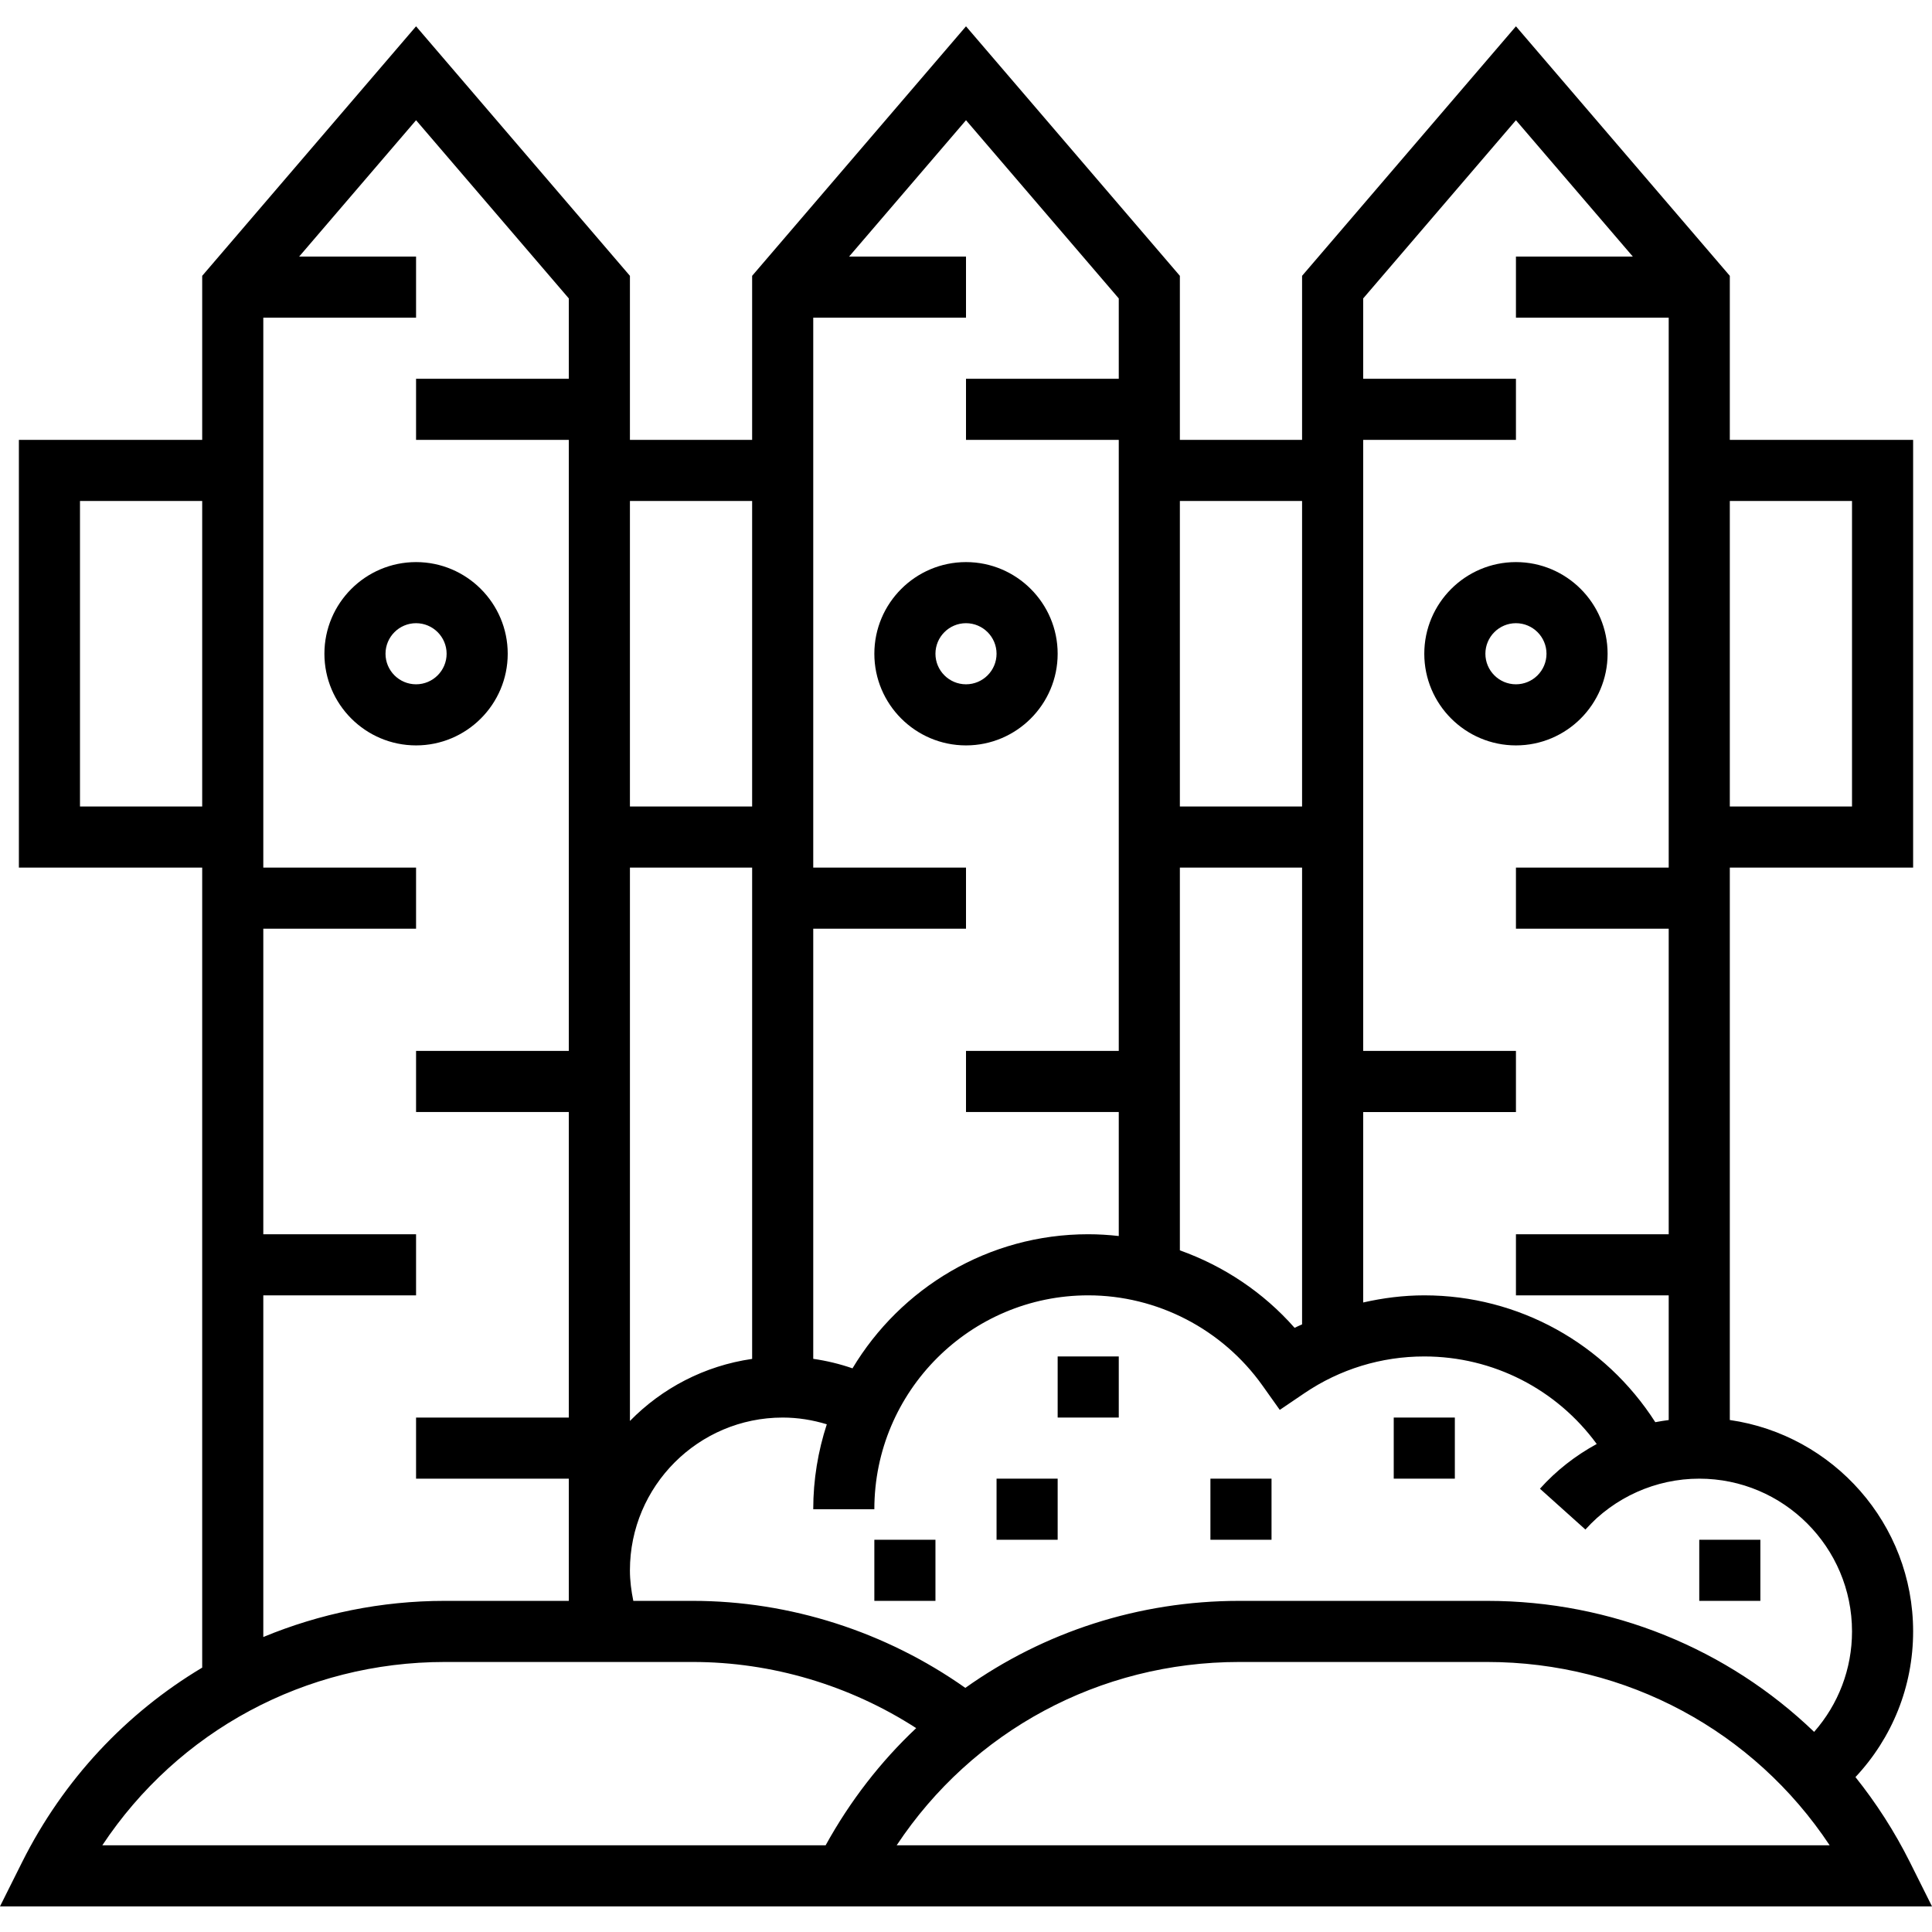 <svg height="505pt" viewBox="0 -6 505.888 505" width="505pt" xmlns="http://www.w3.org/2000/svg"><path d="m500.105 481.164c-4.016-8.031-8.816-15.473-14.258-22.281 9.641-10.293 15.098-23.742 15.098-38.145 0-28.148-20.914-51.453-48-55.359v-144.641h48v-112h-48v-42.957l-56-65.336-56 65.336v42.957h-32v-42.957l-56-65.336-56 65.336v42.957h-32v-42.957l-56-65.336-56 65.336v42.957h-48v112h48v209.48c-19.84 11.855-36.32 29.273-47.16 50.945l-5.785 11.574h505.887zm-15.16-60.426c0 9.852-3.578 19.082-9.922 26.305-22.609-21.727-52.977-34.305-85.633-34.305h-64.887c-26.367 0-51.23 8.203-71.734 22.785-20.801-14.68-45.875-22.785-71.379-22.785h-15.559c-.535-2.621-.887-5.277-.887-8 0-22.055 17.941-40 40-40 3.984 0 7.832.633 11.551 1.762-2.281 7.008-3.551 14.473-3.551 22.238h16c0-30.871 25.125-56 56-56 18.055 0 35.109 8.832 45.629 23.617l4.531 6.375 6.469-4.383c9.281-6.289 20.129-9.609 31.371-9.609 18.07 0 34.695 8.625 45.152 22.922-5.531 3.016-10.586 6.93-14.867 11.711l11.906 10.688c7.598-8.469 18.457-13.32 29.809-13.32 22.055 0 40 17.945 40 40zm-288-71.359c-12.449 1.793-23.594 7.656-32 16.25v-144.891h32zm112-128.641h32v119.602c-.648.32-1.328.559-1.961.902-8.168-9.285-18.57-16.199-30.039-20.285zm176-96v80h-32v-80zm-88-99.703 30.605 35.703h-30.605v16h40v144h-40v16h40v80h-40v16h40v32.648c-1.176.168-2.352.32-3.512.562-13.188-20.57-35.746-33.211-60.488-33.211-5.441 0-10.785.684-16 1.867v-49.867h40v-16h-40v-160h40v-16h-40v-21.039zm-56 99.703v80h-32v-80zm-48-53.039v21.039h-40v16h40v160h-40v16h40v32.465c-2.641-.297-5.312-.465-8-.465-26.211 0-49.129 14.121-61.723 35.113-3.344-1.16-6.773-1.984-10.277-2.488v-112.625h40v-16h-40v-144h40v-16h-30.609l30.609-35.703zm-96 53.039v80h-32v-80zm-176 80v-80h32v80zm48 128h40v-16h-40v-80h40v-16h-40v-144h40v-16h-30.609l30.609-35.703 40 46.664v21.039h-40v16h40v160h-40v16h40v80h-40v16h40v32h-32.449c-16.703 0-32.785 3.348-47.551 9.465zm-42.152 144c19.832-29.902 53.117-48 89.703-48h64.887c20.738 0 41.16 6.113 58.52 17.32-9.316 8.762-17.316 19.082-23.711 30.68zm208 0c19.832-29.902 53.117-48 89.703-48h64.887c36.586 0 69.875 18.098 89.707 48zm0 0"/><path d="m260.945 380.738h16v16h-16zm0 0"/><path d="m276.945 348.738h16v16h-16zm0 0"/><path d="m316.945 380.738h16v16h-16zm0 0"/><path d="m364.945 364.738h16v16h-16zm0 0"/><path d="m444.945 396.738h16v16h-16zm0 0"/><path d="m228.945 396.738h16v16h-16zm0 0"/><path d="m132.945 164.738c0-13.23-10.77-24-24-24-13.234 0-24 10.77-24 24 0 13.234 10.766 24 24 24 13.23 0 24-10.766 24-24zm-32 0c0-4.406 3.582-8 8-8 4.414 0 8 3.594 8 8 0 4.41-3.586 8-8 8-4.418 0-8-3.59-8-8zm0 0"/><path d="m228.945 164.738c0 13.234 10.766 24 24 24 13.23 0 24-10.766 24-24 0-13.23-10.77-24-24-24-13.234 0-24 10.77-24 24zm32 0c0 4.41-3.586 8-8 8-4.418 0-8-3.59-8-8 0-4.406 3.582-8 8-8 4.414 0 8 3.594 8 8zm0 0"/><path d="m372.945 164.738c0 13.234 10.766 24 24 24 13.23 0 24-10.766 24-24 0-13.23-10.77-24-24-24-13.234 0-24 10.77-24 24zm32 0c0 4.41-3.586 8-8 8-4.418 0-8-3.59-8-8 0-4.406 3.582-8 8-8 4.414 0 8 3.594 8 8zm0 0"/></svg>